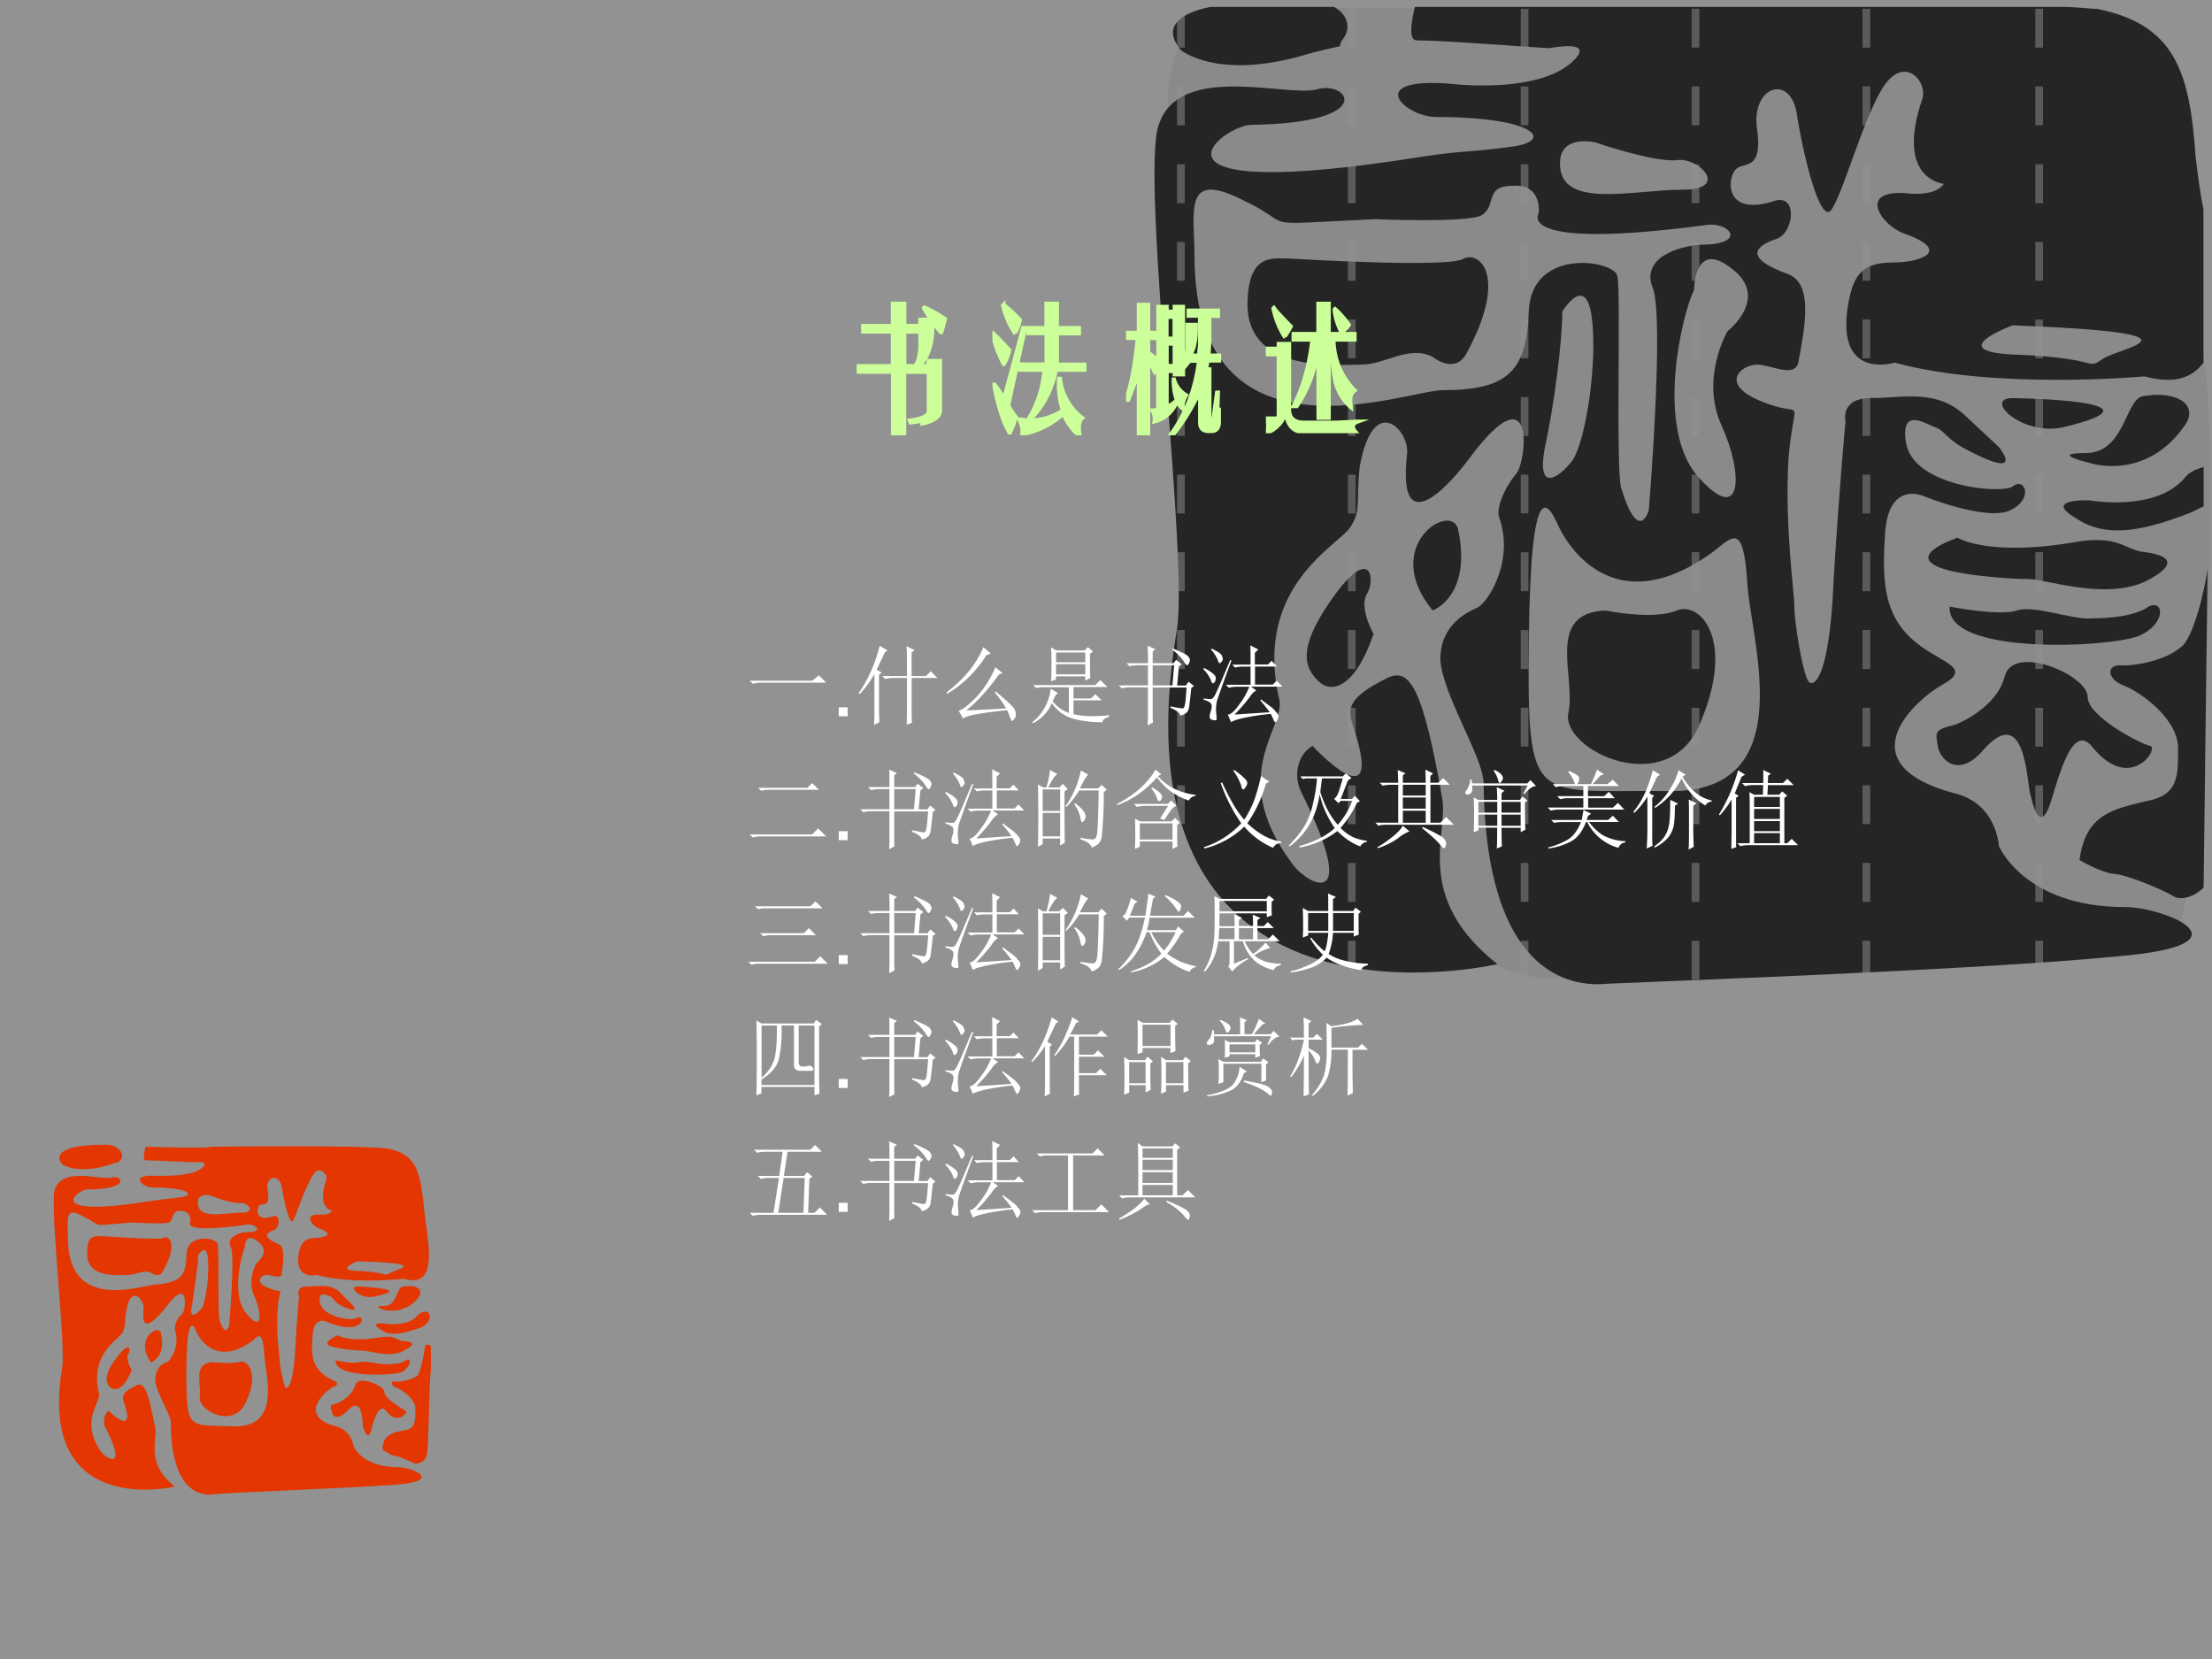 <svg xmlns="http://www.w3.org/2000/svg" xmlns:xlink="http://www.w3.org/1999/xlink" width="960" height="720" viewBox="0 0 720 540"><rect x="0" y="0" width="720" height="540" fill="#333333" stroke="none"/><g data-name="P"><clipPath id="a"><path fill-rule="evenodd" d="M0 540h720V0H0Z"/></clipPath><g clip-path="url(#a)"><path fill="#929292" fill-rule="evenodd" d="M0 540h720V0H0Z"/></g></g><g data-name="P"><clipPath id="b"><path fill-rule="evenodd" d="M0 540h720V0H0Z"/></clipPath><g clip-path="url(#b)"><path fill="#8a8a8a" fill-rule="evenodd" d="M389.6 4.18s-14.72 19.2-7.68 42.87c5.12 18.56 8.96 206.03 8.96 206.03s10.88 37.75 18.56 40.95c7.68 3.2 66.57 16 66.57 16s21.13 9.59 29.45 8.32c8.32-.64 193.31-5.12 202.27-12.8 8.32-7.68 16.65-164.44 8.32-197.07-8.32-31.99-82.57-97.9-104.97-96.62-21.77.64-76.82 8.32-76.82 8.32L501.62 8.66 471.53 2.9s-46.09-1.27-81.93 1.28Z"/></g></g><path fill="#252525" fill-rule="evenodd" d="M423.39 18.24c6.39-1.92 10.23-2.56 12.79-3.2 0-.64 0-.64.64-1.91 3.19-3.84 1.92-8.32-2.56-10.88h-40.29c-9.6 1.92-15.99 6.4-9.6 14.07 0 0 11.52 9.6 39.02 1.92Z" data-name="P"/><g data-name="P"><clipPath id="c"><path fill-rule="evenodd" d="M0 540h720V0H0Z"/></clipPath><g clip-path="url(#c)"><path fill="#252525" fill-rule="evenodd" d="M714.65 50.87c-1.92-28.15-7.04-42.86-32-47.98-2.56 0-6.41-.64-11.53-.64H460.51c-.64 3.2-2.56 10.88.64 10.88 8.32 0 41.61 2.55 42.89 2.55.64 0 16-3.19 7.68 4.48-8.96 8.32-28.81 8.32-40.33 7.04-27.53-1.92-14.08 10.88-3.84 10.88 32.01 0 38.41 7.67 24.97 9.59-13.45 1.92-16.01 1.28-28.81 3.2-99.23 15.99-65.94-10.24-56.34-10.24 41.61-.63 31.37-14.71 21.13-11.51-10.24 2.56-46.73-9.6-51.86 13.43-4.48 23.67 10.25 140.11 6.41 162.5C360 343.87 487.39 313.81 487.39 313.81c-27.52-21.75-16-42.23-17.92-53.74-6.4-37.11-10.88-42.23-17.29-39.67-14.72 7.04-13.44 10.88-11.52 16.64 10.24 31.34-13.44 5.75-13.44 5.75-4.48 2.56-6.4 8.96-3.84 14.72 20.48 40.94 1.28 30.07-3.2 23.03-21.13-28.79-1.28-44.14-3.84-53.1-8.33-36.46 19.2-49.9 23.04-55.66 3.84-5.75 1.92-7.67 3.2-19.83 4.48-24.95 16.65-11.51 15.37-3.84-3.2 29.43 14.72 8.96 21.12 0 20.49-26.87 17.93.64 14.73 5.76-3.85 4.48-7.05 11.52-5.77 14.71 5.13 14.72-4.48 28.79-7.68 29.43-2.56 1.28-11.52 5.12-11.52 16.64.64 11.51 14.08 31.98 14.08 40.3.64 62.06 28.17 66.53 40.33 65.25 12.81-.64 121.64-4.47 166.45-8.95 44.81-3.84 14.72-16 1.92-16-32.65 0-40.97-19.83-40.97-19.83s-.64-14.07-14.73-17.27c-35.21-9.6-12.8-30.07-3.84-35.19 8.32-4.48 3.2-6.39-3.2-10.23-14.08-8.32-16.64-18.56-15.36-37.75.64-19.19 12.8-13.43 12.8-13.43s20.49 8.31 28.17 4.48c7.68-3.84 4.48-10.88.64-7.68-3.84 2.56-31.37 0-34.57-13.44-2.56-13.43 7.04-6.39 9.6-5.75 3.2 1.28 3.2 3.83 10.88 7.67 18.57 9.6 9.61-1.28 9.61-1.28l-10.25-9.59c-9.6-9.6-20.48-6.4-31.36-6.4-10.25 0-8.33 7.68-8.33 7.68s-1.92 19.83-3.84 51.18c-1.28 31.98-6.4 35.82-8.32 33.26-1.92-3.2-4.48-19.19-4.48-24.31 0-4.48-3.2-26.23-1.92-47.98 1.92-22.39 5.76-12.79-8.32-18.55-14.73-5.76-7.04-12.16-1.92-12.16 4.48 0 12.16 4.48 13.44-.64 2.56-13.43 4.48-25.59-3.2-28.78-16-5.76-9.6-9.6-3.84-11.52s7.04-15.35-1.28-12.16c-16.65 5.12-14.73-8.95-11.53-10.87 2.57-1.92 8.33.64 6.41-12.8-1.92-13.43 10.24-17.91 12.8-5.75 1.92 12.79 7.68 37.74 11.52 31.98 3.84-5.75 10.25-29.42 16.65-39.66 7.04-10.88 14.72-1.92 12.8 3.84-8.96 26.23 7.04 27.51 7.04 27.51s-1.92 3.84-10.88 3.2c-17.28-1.92-10.24 9.59-2.56 12.79 16.64 5.76 5.76 9.6-2.56 9.6-8.96 0-12.8 2.56-14.73 11.51-5.76 27.51 14.73 21.11 14.73 21.11 32.65 8.96 81.3 4.48 81.3 4.48 9.6 2.56 15.36.64 19.21-4.48v-49.9c-1.29-6.39-1.93-12.15-2.57-17.27Zm-206.77.64c1.28-7.68 11.52-5.12 11.52-5.12s18.57 6.4 26.25 5.76c7.04-1.28 17.92 9.6 1.92 9.6-16.64 0-41.61 7.03-39.69-10.24ZM469.47 127c-11.52 0-80.02 26.87-80.66-42.86 0-15.36-3.84-28.79 15.36-19.19 19.21 8.95 1.92 8.31 43.53 6.39 0 0 30.09 1.28 34.57-1.28 5.12-3.2.64-9.59 10.25-9.59 9.6-.64 8.32 8.95 8.32 8.95s-8.32 12.16 54.41 3.84c7.68-1.28 14.09 6.4-1.92 6.4-7.68.64-19.2 4.48-15.36 14.07 3.84 9.6-1.28 72.3-1.28 72.3s-3.2 11.51-8.97-7.04c-1.92-6.4 0-64.62-1.28-69.09-.64-5.12-27.52-9.6-28.8 10.87C497 120.6 491.23 127 469.47 127Zm42.25 23.03c-4.48 5.76-11.52 10.24-8.96-3.84 3.2-14.71 5.76-35.18 5.76-44.78 0 0 7.68-12.79 9.6 1.92 1.92 14.71-1.92 40.3-6.4 46.7Zm56.98 39.03c.64 17.91 18.56 69.09-25.61 68.45-44.17-.64-46.09 6.4-45.45-49.9.64-54.38 6.4-43.5 9.6-36.47 0 0 14.72 34.55 50.57 8.32 6.4-5.12 9.61-8.96 10.89 9.6Zm-5.13-101.72c12.81 9.59-1.28 20.47-1.28 20.47s-8.96 15.35-1.92 30.71c7.05 15.35 7.05 33.26-7.68 16.63-14.08-15.99-5.12-53.1-1.28-60.78 0 0 0-16.63 12.16-7.03Zm121 29.42c-5.76 3.84 0 0-26.89-1.27-26.89-.64-2.56-9.6-2.56-9.6 66.58 2.56 35.21 7.04 29.45 10.87Z"/></g></g><path fill="#252525" fill-rule="evenodd" d="M474.65 172.47c-1.93-9.6-25.65 5.12-8.34 26.22 0 0 12.83-4.47 8.34-26.22ZM433.61 194.83c-12.21 17.27-8.35 23.02-4.5 26.86 3.86 3.84 11.56 3.2 17.99-15.35 0 0-5.14-8.96-1.93-13.43 2.57-5.12.64-15.35-11.56 1.92ZM476.45 84.17c-4.47 3.19-56.28 0-56.28 0-5.76 0-13.43-1.92-14.07 13.41-1.28 24.28 29.42 21.09 37.09 21.09 7.68 0 15.35-6.39 23.03-2.56 0 0 7.03 5.75 10.87-.64 14.07-25.55 4.48-33.86-.64-31.3ZM545.75 198.73c-7.69 3.2-23.07 0-23.07 0-19.87.64-9.61 21.77-12.18 33.3-2.56 12.16 32.69 28.81 42.94 3.2 11.53-26.89 0-39.7-7.69-36.5ZM655.11 129.58c-9.61 0 2.56 12.16 16.01 9.6 37.81-8.96-16.01-9.6-16.01-9.6Z" data-name="P"/><path fill="#252525" fill-rule="evenodd" d="M680.11 150.67s18.6 6.38 31.42-12.77c3.85-6.38-3.2-10.85-14.11-8.93-5.77 1.27-5.77 18.51-18.59 18.51-12.19 0 1.28 3.19 1.28 3.19ZM710.87 155.83c-9.61 10.87-30.75 7.03-30.75 7.03s-15.38-.64-4.49 5.76c10.25 7.04 23.07 3.84 37.81-1.92l3.84-1.92v-12.79c-1.92.64-4.48 1.28-6.41 3.84ZM637.17 175.03s-13.45 4.49-8.33 8.33c4.49 3.84 25.62 5.12 31.38 5.12 5.76 0 24.98 7.05 38.42.64 13.45-7.04 3.85-8.96-1.92-9.6-5.76-1.29-7.68-5.13-20.49-3.21-28.82 5.13-39.06-1.28-39.06-1.28ZM696.15 207c8.98-3.82 8.34-12.1 3.21-9.55-4.49 3.18-12.82 3.82-18.59 3.82-5.77.64-18.59-4.46-24.35-2.55-5.77 1.91-21.8-1.27-21.8-1.27-1.28 15.93 51.92 13.38 61.53 9.55ZM630.83 243.47c1.28 4.48 7.05 9.6 14.74.64 14.1-15.98 14.1 11.52 15.38 14.71.64 2.56 2.56 11.52 5.76 4.48 2.57-6.4 7.05-28.78 14.1-20.46 12.17 15.34 21.79 1.27 19.22 0-3.2-.64-20.5-9.6-20.5-15.99 0-7.04-23.71-17.27-26.91-7.04-2.56 10.87-16.02 15.99-16.02 15.99-7.69 1.92-6.41 2.56-5.77 7.67Z" data-name="P"/><path fill="#252525" fill-rule="evenodd" d="M709.58 210.86c-4.49 3.84-13.46 5.76-18.59 5.76-5.77-.64-5.12 4.48 0 6.39 5.13 1.92 17.3 10.24 17.95 19.83 0 8.96.64 15.99-10.26 17.91-10.25 2.56-19.86 3.84-21.79 19.19 0 0 6.41 3.84 10.9 4.48 3.84 0 16.02 5.11 19.22 7.03 2.57 1.92 7.05.64 10.26-2.56l1.28-103.61c-.64 5.11-4.49 23.02-8.97 25.58Z" data-name="P"/><path fill="#929292" fill-opacity=".502" fill-rule="evenodd" d="M48 15.5h2.625V2.875H48ZM48 28.13v12.66h2.625V28.13H48Zm0 25.33v12.67h2.625V53.46H48ZM48 78.75v12.62h2.625V78.75H48ZM48 104v12.62h2.625V104H48ZM48 129.25v12.62h2.625v-12.62H48Zm0 25.25v12.62h2.625V154.5H48ZM48 179.75v12.67h2.625v-12.67H48Zm0 25.33v12.67h2.625v-12.67H48ZM48 230.38V243h2.625v-12.62H48Zm0 25.24v12.63h2.625v-12.63H48ZM48 280.87v12.67h2.625v-12.67H48Zm0 25.34v12.66h2.625v-12.66H48ZM48 331.5v12.62h2.625V331.5H48Zm0 25.25v12.62h2.625v-12.62H48ZM48 382v12.62h2.625V382H48Zm0 25.25v12.62h2.625v-12.62H48ZM48 432.63v12.62h2.625v-12.62H48Zm0 25.245V470.5h2.625v-12.625H48ZM48 483.125v12.625h2.625v-12.625H48Zm0 25.25V521h2.625v-12.625H48Z" data-name="P"/><g data-name="P"><clipPath id="d"><path fill-rule="evenodd" d="M0 540h720V0H0Z"/></clipPath><g clip-path="url(#d)"><path fill="#929292" fill-opacity=".502" fill-rule="evenodd" d="M48 540h2.625v-6.375H48Z"/></g></g><path fill="#929292" fill-opacity=".502" fill-rule="evenodd" d="M103.63 15.5h2.625V2.875h-2.625ZM103.63 28.13v12.66h2.62V28.13h-2.62Zm0 25.33v12.67h2.62V53.46h-2.62ZM103.63 78.75v12.62h2.62V78.75h-2.62Zm0 25.25v12.62h2.62V104h-2.62ZM103.63 129.25v12.62h2.62v-12.62h-2.62Zm0 25.25v12.62h2.62V154.5h-2.62ZM103.63 179.75v12.67h2.62v-12.67h-2.62Zm0 25.33v12.67h2.62v-12.67h-2.62ZM103.63 230.38V243h2.62v-12.62h-2.62Zm0 25.24v12.63h2.62v-12.63h-2.62ZM103.63 280.87v12.67h2.62v-12.67h-2.62Zm0 25.34v12.66h2.62v-12.66h-2.62ZM103.63 331.5v12.62h2.62V331.5h-2.62Zm0 25.25v12.62h2.62v-12.62h-2.62ZM103.63 382v12.62h2.62V382h-2.62Zm0 25.25v12.62h2.62v-12.62h-2.62ZM103.63 432.63v12.62h2.62v-12.62h-2.62Zm0 25.245V470.5h2.62v-12.625h-2.62ZM103.63 483.125v12.625h2.62v-12.625h-2.62Zm0 25.25V521h2.62v-12.625h-2.62Z" data-name="P"/><g data-name="P"><clipPath id="e"><path fill-rule="evenodd" d="M0 540h720V0H0Z"/></clipPath><g clip-path="url(#e)"><path fill="#929292" fill-opacity=".502" fill-rule="evenodd" d="M103.63 540h2.625v-6.375h-2.625Z"/></g></g><path fill="#929292" fill-opacity=".502" fill-rule="evenodd" d="M159.88 15.5h2.625V2.875h-2.625ZM159.88 28.13v12.66h2.62V28.13h-2.62Zm0 25.33v12.67h2.62V53.46h-2.62ZM159.88 78.75v12.62h2.62V78.75h-2.62Zm0 25.25v12.62h2.62V104h-2.62ZM159.88 129.25v12.62h2.62v-12.62h-2.62Zm0 25.25v12.62h2.62V154.5h-2.62ZM159.88 179.75v12.67h2.62v-12.67h-2.62Zm0 25.33v12.67h2.62v-12.67h-2.62ZM159.88 230.38V243h2.62v-12.62h-2.62Zm0 25.24v12.63h2.62v-12.63h-2.62ZM159.88 280.87v12.67h2.62v-12.67h-2.62Zm0 25.34v12.66h2.62v-12.66h-2.62ZM159.88 331.5v12.62h2.62V331.5h-2.62Zm0 25.25v12.62h2.62v-12.62h-2.62ZM159.88 382v12.62h2.62V382h-2.62Zm0 25.25v12.62h2.62v-12.62h-2.62ZM159.88 432.63v12.62h2.62v-12.62h-2.62Zm0 25.245V470.5h2.62v-12.625h-2.62ZM159.88 483.125v12.625h2.62v-12.625h-2.62Zm0 25.25V521h2.62v-12.625h-2.62Z" data-name="P"/><g data-name="P"><clipPath id="f"><path fill-rule="evenodd" d="M0 540h720V0H0Z"/></clipPath><g clip-path="url(#f)"><path fill="#929292" fill-opacity=".502" fill-rule="evenodd" d="M159.88 540h2.625v-6.375h-2.625Z"/></g></g><path fill="#929292" fill-opacity=".502" fill-rule="evenodd" d="M215.5 15.5h2.625V2.875H215.5ZM215.5 28.13v12.66h2.62V28.13h-2.62Zm0 25.33v12.67h2.62V53.46h-2.62ZM215.5 78.75v12.62h2.62V78.75h-2.62Zm0 25.25v12.62h2.62V104h-2.62ZM215.5 129.25v12.62h2.62v-12.62h-2.62Zm0 25.25v12.62h2.62V154.5h-2.62ZM215.5 179.75v12.67h2.62v-12.67h-2.62Zm0 25.33v12.67h2.62v-12.67h-2.62ZM215.5 230.38V243h2.62v-12.62h-2.62Zm0 25.24v12.63h2.62v-12.63h-2.62ZM215.5 280.87v12.67h2.62v-12.67h-2.62Zm0 25.34v12.66h2.62v-12.66h-2.62ZM215.5 331.5v12.62h2.62V331.5h-2.62Zm0 25.25v12.62h2.62v-12.62h-2.62ZM215.5 382v12.62h2.62V382h-2.62Zm0 25.25v12.62h2.62v-12.62h-2.62ZM215.5 432.63v12.62h2.62v-12.62h-2.62Zm0 25.245V470.5h2.62v-12.625h-2.62ZM215.5 483.125v12.625h2.62v-12.625h-2.62Zm0 25.25V521h2.62v-12.625h-2.62Z" data-name="P"/><g data-name="P"><clipPath id="g"><path fill-rule="evenodd" d="M0 540h720V0H0Z"/></clipPath><g clip-path="url(#g)"><path fill="#929292" fill-opacity=".502" fill-rule="evenodd" d="M215.5 540h2.625v-6.375H215.5Z"/></g></g><path fill="#929292" fill-opacity=".502" fill-rule="evenodd" d="M271.13 15.5h2.625V2.875h-2.625ZM271.13 28.13v12.66h2.62V28.13h-2.62Zm0 25.33v12.67h2.62V53.46h-2.62ZM271.13 78.75v12.62h2.62V78.75h-2.62Zm0 25.25v12.62h2.62V104h-2.62ZM271.13 129.25v12.62h2.62v-12.62h-2.62Zm0 25.25v12.62h2.62V154.5h-2.62ZM271.13 179.75v12.67h2.62v-12.67h-2.62Zm0 25.33v12.67h2.62v-12.67h-2.62ZM271.13 230.38V243h2.62v-12.62h-2.62Zm0 25.24v12.63h2.62v-12.63h-2.62ZM271.13 280.87v12.67h2.62v-12.67h-2.62Zm0 25.34v12.66h2.62v-12.66h-2.62ZM271.13 331.5v12.62h2.62V331.5h-2.62Zm0 25.25v12.62h2.62v-12.62h-2.62ZM271.13 382v12.62h2.62V382h-2.62Zm0 25.25v12.62h2.62v-12.62h-2.62ZM271.13 432.63v12.62h2.62v-12.62h-2.62Zm0 25.245V470.5h2.62v-12.625h-2.62ZM271.13 483.125v12.625h2.62v-12.625h-2.62Zm0 25.25V521h2.62v-12.625h-2.62Z" data-name="P"/><g data-name="P"><clipPath id="h"><path fill-rule="evenodd" d="M0 540h720V0H0Z"/></clipPath><g clip-path="url(#h)"><path fill="#929292" fill-opacity=".502" fill-rule="evenodd" d="M271.13 540h2.625v-6.375h-2.625Z"/></g></g><path fill="#929292" fill-opacity=".502" fill-rule="evenodd" d="M327.5 15.5h2.5V2.875h-2.5ZM327.5 28.13v12.66h2.5V28.13h-2.5Zm0 25.33v12.67h2.5V53.46h-2.5ZM327.5 78.75v12.62h2.5V78.75h-2.5Zm0 25.25v12.62h2.5V104h-2.5ZM327.5 129.25v12.62h2.5v-12.62h-2.5Zm0 25.25v12.62h2.5V154.5h-2.5ZM327.5 179.75v12.67h2.5v-12.67h-2.5Zm0 25.33v12.67h2.5v-12.67h-2.5ZM327.5 230.38V243h2.5v-12.62h-2.5Zm0 25.24v12.63h2.5v-12.63h-2.5ZM327.5 280.87v12.67h2.5v-12.67h-2.5Zm0 25.34v12.66h2.5v-12.66h-2.5ZM327.5 331.5v12.62h2.5V331.5h-2.5Zm0 25.25v12.62h2.5v-12.62h-2.5ZM327.5 382v12.62h2.5V382h-2.5Zm0 25.25v12.62h2.5v-12.62h-2.5ZM327.5 432.63v12.62h2.5v-12.62h-2.5Zm0 25.245V470.5h2.5v-12.625h-2.5ZM327.5 483.125v12.625h2.5v-12.625h-2.5Zm0 25.25V521h2.5v-12.625h-2.5Z" data-name="P"/><g data-name="P"><clipPath id="i"><path fill-rule="evenodd" d="M0 540h720V0H0Z"/></clipPath><g clip-path="url(#i)"><path fill="#929292" fill-opacity=".502" fill-rule="evenodd" d="M327.5 540h2.5v-6.375h-2.5Z"/></g></g><path fill="#929292" fill-opacity=".502" fill-rule="evenodd" d="M383.13 15.5h2.5V2.875h-2.5ZM383.13 28.13v12.66h2.5V28.13h-2.5Zm0 25.33v12.67h2.5V53.46h-2.5ZM383.13 78.75v12.62h2.5V78.75h-2.5Zm0 25.25v12.62h2.5V104h-2.5ZM383.13 129.25v12.62h2.5v-12.62h-2.5Zm0 25.25v12.62h2.5V154.5h-2.5ZM383.13 179.75v12.67h2.5v-12.67h-2.5Zm0 25.33v12.67h2.5v-12.67h-2.5ZM383.13 230.38V243h2.5v-12.62h-2.5Zm0 25.24v12.63h2.5v-12.63h-2.5ZM383.13 280.87v12.67h2.5v-12.67h-2.5Zm0 25.34v12.66h2.5v-12.66h-2.5ZM383.13 331.5v12.62h2.5V331.5h-2.5Zm0 25.25v12.62h2.5v-12.62h-2.5ZM383.13 382v12.62h2.5V382h-2.5Zm0 25.25v12.62h2.5v-12.62h-2.5ZM383.13 432.63v12.62h2.5v-12.62h-2.5Zm0 25.245V470.5h2.5v-12.625h-2.5ZM383.13 483.125v12.625h2.5v-12.625h-2.5Zm0 25.25V521h2.5v-12.625h-2.5Z" data-name="P"/><g data-name="P"><clipPath id="j"><path fill-rule="evenodd" d="M0 540h720V0H0Z"/></clipPath><g clip-path="url(#j)"><path fill="#929292" fill-opacity=".502" fill-rule="evenodd" d="M383.13 540h2.5v-6.375h-2.5Z"/></g></g><path fill="#929292" fill-opacity=".502" fill-rule="evenodd" d="M438.75 15.5h2.5V2.875h-2.5ZM438.75 28.13v12.66h2.5V28.13h-2.5Zm0 25.33v12.67h2.5V53.46h-2.5ZM438.75 78.75v12.62h2.5V78.75h-2.5Zm0 25.25v12.62h2.5V104h-2.5ZM438.75 129.25v12.62h2.5v-12.62h-2.5Zm0 25.25v12.62h2.5V154.5h-2.5ZM438.75 179.75v12.67h2.5v-12.67h-2.5Zm0 25.33v12.67h2.5v-12.67h-2.5ZM438.75 230.38V243h2.5v-12.62h-2.5Zm0 25.24v12.63h2.5v-12.63h-2.5ZM438.75 280.87v12.67h2.5v-12.67h-2.5Zm0 25.34v12.66h2.5v-12.66h-2.5ZM438.75 331.5v12.62h2.5V331.5h-2.5Zm0 25.25v12.62h2.5v-12.62h-2.5ZM438.75 382v12.62h2.5V382h-2.5Zm0 25.25v12.62h2.5v-12.62h-2.5ZM438.75 432.63v12.62h2.5v-12.62h-2.5Zm0 25.245V470.5h2.5v-12.625h-2.5ZM438.75 483.125v12.625h2.5v-12.625h-2.5Zm0 25.25V521h2.5v-12.625h-2.5Z" data-name="P"/><g data-name="P"><clipPath id="k"><path fill-rule="evenodd" d="M0 540h720V0H0Z"/></clipPath><g clip-path="url(#k)"><path fill="#929292" fill-opacity=".502" fill-rule="evenodd" d="M438.75 540h2.5v-6.375h-2.5Z"/></g></g><path fill="#929292" fill-opacity=".502" fill-rule="evenodd" d="M495 15.5h2.5V2.875H495ZM495 28.13v12.66h2.5V28.13H495Zm0 25.33v12.67h2.5V53.46H495ZM495 78.75v12.62h2.5V78.75H495Zm0 25.25v12.62h2.5V104H495ZM495 129.25v12.62h2.5v-12.62H495Zm0 25.25v12.62h2.5V154.5H495ZM495 179.75v12.67h2.5v-12.67H495Zm0 25.33v12.67h2.5v-12.67H495ZM495 230.38V243h2.5v-12.62H495Zm0 25.24v12.63h2.5v-12.63H495ZM495 280.87v12.67h2.5v-12.67H495Zm0 25.34v12.66h2.5v-12.66H495ZM495 331.5v12.62h2.5V331.5H495Zm0 25.25v12.62h2.5v-12.62H495ZM495 382v12.62h2.5V382H495Zm0 25.25v12.62h2.5v-12.62H495ZM495 432.63v12.62h2.5v-12.62H495Zm0 25.245V470.5h2.5v-12.625H495ZM495 483.125v12.625h2.5v-12.625H495Zm0 25.25V521h2.5v-12.625H495Z" data-name="P"/><g data-name="P"><clipPath id="l"><path fill-rule="evenodd" d="M0 540h720V0H0Z"/></clipPath><g clip-path="url(#l)"><path fill="#929292" fill-opacity=".502" fill-rule="evenodd" d="M495 540h2.5v-6.375H495Z"/></g></g><path fill="#929292" fill-opacity=".502" fill-rule="evenodd" d="M550.63 15.5h2.5V2.875h-2.5ZM550.63 28.13v12.66h2.5V28.13h-2.5Zm0 25.33v12.67h2.5V53.46h-2.5ZM550.63 78.75v12.62h2.5V78.75h-2.5Zm0 25.25v12.62h2.5V104h-2.5ZM550.63 129.25v12.62h2.5v-12.62h-2.5Zm0 25.25v12.62h2.5V154.5h-2.5ZM550.63 179.75v12.67h2.5v-12.67h-2.5Zm0 25.33v12.67h2.5v-12.67h-2.5ZM550.63 230.38V243h2.5v-12.62h-2.5Zm0 25.24v12.63h2.5v-12.63h-2.5ZM550.63 280.87v12.67h2.5v-12.67h-2.5Zm0 25.34v12.66h2.5v-12.66h-2.5ZM550.63 331.5v12.62h2.5V331.5h-2.5Zm0 25.25v12.62h2.5v-12.62h-2.5ZM550.63 382v12.62h2.5V382h-2.5Zm0 25.25v12.62h2.5v-12.62h-2.5ZM550.63 432.63v12.62h2.5v-12.62h-2.5Zm0 25.245V470.5h2.5v-12.625h-2.5ZM550.63 483.125v12.625h2.5v-12.625h-2.5Zm0 25.25V521h2.5v-12.625h-2.5Z" data-name="P"/><g data-name="P"><clipPath id="m"><path fill-rule="evenodd" d="M0 540h720V0H0Z"/></clipPath><g clip-path="url(#m)"><path fill="#929292" fill-opacity=".502" fill-rule="evenodd" d="M550.63 540h2.5v-6.375h-2.5Z"/></g></g><path fill="#929292" fill-opacity=".502" fill-rule="evenodd" d="M606.25 15.5h2.5V2.875h-2.5ZM606.25 28.13v12.66h2.5V28.13h-2.5Zm0 25.33v12.67h2.5V53.46h-2.5ZM606.25 78.75v12.62h2.5V78.75h-2.5Zm0 25.25v12.62h2.5V104h-2.5ZM606.25 129.25v12.62h2.5v-12.62h-2.5Zm0 25.25v12.62h2.5V154.5h-2.5ZM606.25 179.75v12.67h2.5v-12.67h-2.5Zm0 25.33v12.67h2.5v-12.67h-2.5ZM606.25 230.38V243h2.5v-12.62h-2.5Zm0 25.24v12.63h2.5v-12.63h-2.5ZM606.25 280.87v12.67h2.5v-12.67h-2.5Zm0 25.34v12.66h2.5v-12.66h-2.5ZM606.25 331.5v12.62h2.5V331.5h-2.5Zm0 25.25v12.62h2.5v-12.62h-2.5ZM606.25 382v12.62h2.5V382h-2.5Zm0 25.25v12.62h2.5v-12.62h-2.5ZM606.25 432.63v12.62h2.5v-12.62h-2.5Zm0 25.245V470.5h2.5v-12.625h-2.5ZM606.25 483.125v12.625h2.5v-12.625h-2.5Zm0 25.25V521h2.5v-12.625h-2.5Z" data-name="P"/><g data-name="P"><clipPath id="n"><path fill-rule="evenodd" d="M0 540h720V0H0Z"/></clipPath><g clip-path="url(#n)"><path fill="#929292" fill-opacity=".502" fill-rule="evenodd" d="M606.25 540h2.5v-6.375h-2.5Z"/></g></g><path fill="#929292" fill-opacity=".502" fill-rule="evenodd" d="M662.5 15.5h2.5V2.875h-2.5ZM662.5 28.13v12.66h2.5V28.13h-2.5Zm0 25.33v12.67h2.5V53.46h-2.5ZM662.5 78.75v12.62h2.5V78.75h-2.5Zm0 25.25v12.62h2.5V104h-2.5ZM662.5 129.25v12.62h2.5v-12.62h-2.5Zm0 25.25v12.62h2.5V154.5h-2.5ZM662.5 179.75v12.67h2.5v-12.67h-2.5Zm0 25.33v12.67h2.5v-12.67h-2.5ZM662.5 230.38V243h2.5v-12.62h-2.5Zm0 25.24v12.63h2.5v-12.63h-2.5ZM662.5 280.87v12.67h2.5v-12.67h-2.5Zm0 25.34v12.66h2.5v-12.66h-2.5ZM662.5 331.5v12.62h2.5V331.5h-2.5Zm0 25.25v12.62h2.5v-12.62h-2.5ZM662.5 382v12.62h2.5V382h-2.5Zm0 25.25v12.62h2.5v-12.62h-2.5ZM662.5 432.63v12.62h2.5v-12.62h-2.5Zm0 25.245V470.5h2.5v-12.625h-2.5ZM662.5 483.125v12.625h2.5v-12.625h-2.5Zm0 25.25V521h2.5v-12.625h-2.5Z" data-name="P"/><g data-name="P"><clipPath id="o"><path fill-rule="evenodd" d="M0 540h720V0H0Z"/></clipPath><g clip-path="url(#o)"><path fill="#929292" fill-opacity=".502" fill-rule="evenodd" d="M662.5 540h2.5v-6.375h-2.5Z"/></g></g><path fill="#929292" fill-opacity=".502" fill-rule="evenodd" d="M43.625 413.63c.625.62 2.5-.63 0 0Z" data-name="P"/><path fill="#e43600" fill-rule="evenodd" d="M34.058 379.59c2.524-.63 3.787-1.26 4.418-1.26l.631-.63c1.893-1.9-.631-5.07-4.418-5.07 0 0-19.564-.63-14.515 6.33 0 0 4.418 3.16 13.884.63Z" data-name="P"/><path fill="#e43600" fill-rule="evenodd" d="M129.58 477.558c-12.01 0-14.54-6.954-14.54-6.954s-.63-5.057-5.69-6.321c-12.011-3.161-4.43-10.746-1.26-12.642 3.16-1.265 1.26-1.897-1.27-3.161-5.06-3.161-5.69-6.953-5.06-13.27 0-6.96 4.43-5.06 4.43-5.06s6.95 3.16 10.11 1.26c2.53-1.26 1.27-3.16 0-2.53-1.26 1.27-10.74 0-12.01-4.42-1.26-5.06 2.53-2.53 3.16-2.53 1.27.63 1.27 1.9 3.8 3.16 6.95 3.16 3.16-.63 3.16-.63l-3.16-3.16c-3.16-3.79-7.59-2.53-11.382-2.53-3.793 0-2.529 3.16-2.529 3.16s-.632 6.32-1.264 17.7c-.632 11.378-2.529 12.643-3.161 12.011-.632-1.265-1.896-6.954-1.896-8.85 0-1.897-1.264-8.851-.632-17.071.632-7.58 2.528-4.42-2.529-6.32-5.689-1.89-2.528-4.42-1.264-4.42 1.896 0 4.425 1.26 5.057 0 .632-5.06 1.264-9.48-1.264-10.12-5.69-2.53-3.161-3.79-1.265-4.42 1.897-.63 2.529-5.69-.632-4.43-5.689 1.9-5.057-3.16-3.793-3.79 1.265-.63 3.161.63 2.529-4.42-1.264-4.43 3.161-6.33 4.425-1.9.632 4.42 2.529 13.27 3.793 11.38 1.264-2.53 3.793-10.75 6.317-14.54 1.9-3.79 5.06-.63 4.43 1.26-3.16 9.49 1.9 10.12 1.9 10.12s-.64 1.26-3.17 1.26c-6.316-.63-3.79 3.16-1.26 4.43 5.69 1.89 1.9 3.16-1.26 3.16-2.532 0-4.429 1.26-5.061 4.42-1.896 9.48 5.691 7.59 5.691 7.59 11.38 3.16 28.44 1.26 28.44 1.26 12.65 3.79 6.96-15.17 6.33-25.28-1.27-10.12-2.53-15.17-11.38-17.07-8.22-1.26-57.527-.63-57.527-.63-1.897.63-21.493 0-21.493 0s-1.264 4.42 0 4.42c3.161 0 15.171.63 15.171.63.633 0 6.322-.63 3.161 1.9s-10.114 2.53-14.539 2.53c-9.482-.63-5.057 3.79-1.264 3.79 11.378 0 13.907 2.53 8.85 3.16-4.425.63-5.69.63-10.115 1.27-35.4 5.69-23.389-3.8-20.228-3.8 14.539 0 11.378-5.05 7.585-3.79-3.792.63-16.435-3.79-18.332 4.43-1.264 8.21 3.793 49.93 2.529 57.519-8.218 49.306 36.664 38.56 36.664 38.56-9.482-7.586-5.689-14.539-6.321-18.964-2.529-13.274-3.793-15.171-6.322-13.907-5.057 2.529-4.425 3.793-3.793 5.69 3.793 11.378-5.057 2.528-5.057 2.528-1.264.632-1.896 3.161-1.264 5.057 7.586 14.539.632 10.746-1.264 8.218-6.954-10.114 0-15.803-.632-18.964-3.161-12.643 6.321-17.697 7.585-19.597 1.265-2.53.632-3.16 1.265-6.95 1.264-8.85 5.689-4.43 5.689-1.27-1.264 10.12 5.057 2.53 7.586-.63 6.953-9.48 6.321.63 5.057 2.53-1.897 1.26-2.529 3.79-2.529 5.06 1.897 5.05-1.264 10.111-2.528 10.743-.633 0-3.793 1.264-3.793 5.689 0 3.793 5.057 11.378 5.057 13.907 0 22.124 9.482 24.021 13.907 23.388 4.425-.632 42.985-1.896 59.425-3.16 15.8-1.264 5.05-5.689.63-5.689ZM116.3 410.55c24.03.63 12.65 2.53 10.75 3.8-2.53 1.26 0 0-9.48-.64-9.48 0-1.27-3.16-1.27-3.16Zm-32.236-6.32c4.425 3.16-.632 6.95-.632 6.95s-3.161 5.69-.632 10.75c2.529 5.69 2.529 12.01-2.529 5.69-5.057-5.69-1.896-18.33-.632-21.49 0 0 0-5.69 4.425-1.9Zm-19.596-13.27c0-2.53 3.793-1.9 3.793-1.9s6.321 2.53 9.482 2.53c2.528-.63 6.321 3.16.632 3.16s-14.539 2.53-13.907-3.79Zm-13.907 27.18c-3.793 0-28.447 9.48-28.447-15.17 0-5.69-1.264-10.75 5.057-6.96 6.954 3.16.633 3.16 15.804 1.9 0 0 10.746.63 12.011 0 1.896-1.26.632-3.79 3.793-3.79 3.792 0 3.16 3.79 3.16 3.79s-3.16 3.79 18.965.63c2.528 0 5.057 2.53-.633 2.53-2.528 0-6.953 1.9-5.057 5.06 1.265 3.16-.632 25.28-.632 25.28s-1.264 4.43-3.161-1.89c-.632-2.53 0-23.39-.632-24.66 0-1.89-10.114-3.79-10.114 3.8 0 6.95-2.529 8.85-10.114 9.48Zm15.171 7.58c-1.896 2.53-4.425 3.8-3.161-1.26.633-5.06 1.897-12.01 1.897-15.8 0 0 2.528-4.43 3.161.63.632 5.06-.633 14.54-1.897 16.43Zm10.747 38.563c-15.172-.632-15.804 1.896-15.804-17.699 0-19.594 2.529-15.174 3.161-13.274 0 0 5.057 12.641 18.332 3.16 1.896-1.9 3.161-3.16 3.793 3.16 0 6.954 6.321 24.653-9.482 24.653Z" data-name="P"/><path fill="#e43600" fill-rule="evenodd" d="M52.353 433.94c-.632-3.19-8.853 1.91-3.162 9.56 0 0 5.059-1.913 3.162-9.56ZM37.808 442.171c-4.433 5.667-3.166 8.185-1.9 9.445 1.9 1.259 4.434.629 6.967-5.667 0 0-1.9-3.148-1.267-5.037 1.267-1.262.634-5.032-3.8 1.259ZM53.063 403.01c-1.266.63-19.618-.63-19.618-.63-2.531 0-5.062-.63-5.062 5.04-.633 8.83 10.125 7.57 13.289 7.57 2.531 0 5.062-1.89 7.594-.63 0 0 2.531 1.89 3.797-.63 5.062-8.83 1.898-11.98 0-10.72ZM77.671 443.389c-3.16.631-8.217 0-8.217 0-6.954 0-3.793 7.581-4.425 11.371-.633 4.422 11.378 10.74 15.171 1.264 4.425-9.477 0-13.899-2.529-12.635ZM116.29 418.75c-3.16 0 1.26 4.5 5.69 3.21 13.27-2.57-5.69-3.21-5.69-3.21Z" data-name="P"/><path fill="#e43600" fill-rule="evenodd" d="M125.06 426.35s6.98 1.9 11.42-4.43c1.27-2.53-1.27-3.79-5.07-3.16-2.54 0-1.91 6.33-6.35 6.33-4.43 0 0 1.26 0 1.26ZM135.8 428.29c-3.16 3.8-10.74 2.53-10.74 2.53s-5.06-.63-1.27 1.9c3.16 2.53 7.59 1.27 13.28-.63 5.06-2.53 2.53-7.59-1.27-3.8ZM130.81 436.5c-1.9-.62-2.53-1.87-6.96-1.25-10.13 1.88-13.92-.62-13.92-.62s-4.43 1.87-3.16 3.12c1.89 1.25 9.49 1.88 11.38 1.88 1.9 0 8.86 2.495 13.29 0 5.06-2.5 1.9-3.13-.63-3.13ZM132.1 442.773c-1.91 1.272-4.44 1.272-6.98 1.272-1.9 0-6.34-1.272-8.25-.636-1.9.636-7.61-.636-7.61-.636-.63 5.727 18.4 5.091 21.57 3.818 3.17-1.909 3.17-5.091 1.27-3.818ZM125.05 452.941c0-1.897-8.84-5.691-9.47-1.897-1.26 3.794-5.68 5.691-5.68 5.691-2.52.633-2.52.633-1.89 2.53 0 1.897 1.89 3.161 5.04 0 5.05-5.692 5.05 4.426 5.05 5.058.63 1.265 1.27 4.427 2.53 1.898.63-2.53 2.52-10.118 5.05-6.956 3.78 5.058 7.57 0 6.31 0-.63-.633-6.94-3.794-6.94-6.324Z" data-name="P"/><path fill="#e43600" fill-rule="evenodd" d="M138.36 438.39s-1.26 8.199-2.52 9.461c-1.89 1.262-5.04 1.893-6.93 1.893-1.89-.631-1.89 1.262 0 1.893s6.3 3.786 6.3 6.94c0 3.786 0 6.31-3.15 6.941-3.78.631-7.56 1.262-7.56 6.309 0 0 1.89 1.262 3.15 1.893 1.89 0 5.67 1.893 6.93 2.524 1.26.631 4.41-.631 4.41-3.155.63-3.154.63-23.345 1.26-27.131v-7.568c0-.63-1.89-1.26-1.89 0Z" data-name="P"/><g data-name="P"><symbol id="p"><path d="M0 .512h.266v.254h-.22v.043h.22v.164h.086V.809h.117v.046h.086a.368.368 0 0 0-.059.086L.5.945A.93.93 0 0 0 .652.86 1.399 1.399 0 0 0 .625.762H.621a.353.353 0 0 0-.062.09V.785C.556.663.523.572.46.512h.07V.55h.086V.19C.62.141.576.107.484.086.482.102.471.106.454.102L.397.094.391.109c.101.013.148.04.14.079v.28h-.18V0H.267v.469H0v.043m.469.254H.352V.512H.43c.023.026.036.073.039.14v.114Z"/></symbol><symbol id="q"><path d="M.398.754H.266v.039h.132v.18h.079v-.18H.64v-.04H.477v-.23H.68V.484H.469A.71.71 0 0 0 .273.11.44.44 0 0 1 .52.184a.605.605 0 0 0-.028.234H.5a.423.423 0 0 1 .164-.29C.641.109.634.067.644.005L.638 0a.42.42 0 0 0-.114.16A.6.6 0 0 0 .22.008a.171.171 0 0 1-.024.11.66.66 0 0 0 .063-.009c.07.107.112.232.125.375h-.18v.04h.195v.23m-.23.004H.164A.612.612 0 0 0 .078.96l.004.004A.813.813 0 0 0 .203.852.282.282 0 0 0 .168.758M.086.273l.14.52h.016L.117.223A.366.366 0 0 1 .172.137.498.498 0 0 0 .129.02H.125C.075.108.038.227.012.375h.004c.026-.036.05-.07.07-.102M0 .75l.004.004A1.91 1.91 0 0 0 .125.629a.343.343 0 0 0-.04-.102H.083A.894.894 0 0 0 0 .75Z"/></symbol><symbol id="r"><path d="M.086.719H.008v.039h.086v.207h.07V.758h.047v-.04H.164V.614A.387.387 0 0 1 .238.56v.39h.063V.914h.058V.95h.063v-.5H.359v.024H.301V.21c.031.013.056.03.074.05a.436.436 0 0 0-.023.153h.003a.196.196 0 0 1 .09-.117.166.166 0 0 1-.027-.098C.408.204.396.22.383.242a.03.03 0 0 0-.004.012C.342.17.286.12.21.102a.115.115 0 0 1-.016.082c.01 0 .025.002.043.007v.313L.211.469a1.674 1.674 0 0 0-.047.113V0h-.07v.457a1.872 1.872 0 0 1-.04-.098A3.686 3.686 0 0 1 .017.262H0c.04.114.068.267.086.457m.46-.035v.199H.462v.039H.68v-.04H.617V.7L.61.59h.079V.552H.605A.27.27 0 0 1 .594.488h.023v-.37C.615.106.62.101.633.101c.008 0 .012.005.012.015l.027.2H.68L.676.19h.011V.113C.69.061.673.033.637.031H.602C.565.034.547.055.547.094v.238A1.532 1.532 0 0 0 .352.008h-.02C.444.16.513.342.539.55H.47L.445.52v.054a.371.371 0 0 1 .008.063v.18h.063C.518.703.503.628.469.59h.074a.138.138 0 0 0 0 .047.339.339 0 0 1 .004.047M.3.875v-.16h.058v.16H.301m0-.2V.513h.058v.164H.301Z"/></symbol><symbol id="s"><path d="M.344.691h-.14v.043h.183v.223h.078V.734h.191V.691H.5A.539.539 0 0 1 .656.316C.625.293.616.253.63.196V.19a.362.362 0 0 0-.11.168C.502.417.49.527.485.691h-.02V.113H.388v.532a.977.977 0 0 0-.16-.446H.203c.07.133.117.297.14.492M.142.715H.137a.62.62 0 0 0-.082.207l.004.004A.372.372 0 0 1 .098.879a5.81 5.81 0 0 1 .086-.09A.69.69 0 0 0 .14.715M0 .109h.074c.01 0 .017.007.02.02v.453H0v.043h.094V.66h.078V.184C.169.114.206.078.282.078h.202c.042 0 .103.003.184.008H.68C.635.07.63.044.664.008H.29C.201.005.152.06.145.176A.179.179 0 0 0 .109.078.25.25 0 0 0 .004 0C.022.044.02.08 0 .11m.563.636H.558a.455.455 0 0 0-.051.168l.004.004A.68.68 0 0 0 .613.801a.202.202 0 0 0-.05-.055Z"/></symbol><use xlink:href="#p" fill="#cf9" transform="matrix(44.04 0 0 -44.04 278.885 141.685)"/><use xlink:href="#q" fill="#cf9" transform="matrix(44.04 0 0 -44.04 323.045 141.685)"/><use xlink:href="#r" fill="#cf9" transform="matrix(44.04 0 0 -44.04 366.517 141.685)"/><use xlink:href="#s" fill="#cf9" transform="matrix(44.04 0 0 -44.04 412.053 140.997)"/><use xlink:href="#p" fill="none" stroke="#cf9" stroke-miterlimit="10" stroke-width=".029" transform="matrix(44.04 0 0 -44.04 278.885 141.685)"/><use xlink:href="#q" fill="none" stroke="#cf9" stroke-miterlimit="10" stroke-width=".029" transform="matrix(44.04 0 0 -44.04 323.045 141.685)"/><use xlink:href="#r" fill="none" stroke="#cf9" stroke-miterlimit="10" stroke-width=".029" transform="matrix(44.04 0 0 -44.04 366.517 141.685)"/><use xlink:href="#s" fill="none" stroke="#cf9" stroke-miterlimit="10" stroke-width=".029" transform="matrix(44.04 0 0 -44.04 412.053 140.997)"/><symbol id="t"><path d="M-2147483500-2147483500Z"/></symbol><use xlink:href="#t" fill="#cf9" transform="matrix(44.04 0 0 -44.04 94575170000 -94575170000)"/><use xlink:href="#t" fill="none" stroke="#cf9" stroke-miterlimit="10" stroke-width=".029" transform="matrix(44.04 0 0 -44.04 94575170000 -94575170000)"/><use xlink:href="#t" fill="#cf9" transform="matrix(44.064 0 0 -44.064 94626710000 -94626710000)"/><use xlink:href="#t" fill="none" stroke="#cf9" stroke-miterlimit="10" stroke-width=".029" transform="matrix(44.064 0 0 -44.064 94626710000 -94626710000)"/></g><g data-name="P"><symbol id="u"><path d="M0 .035h.727l.078.063L.89.012H.14A.407.407 0 0 1 .035 0L0 .035Z"/></symbol><use xlink:href="#u" fill="#fff" transform="matrix(27.96 0 0 -27.96 244.03 222.546)"/></g><g data-name="P"><symbol id="v"><path d="M.104.104H0V0h.104v.104Z"/></symbol><use xlink:href="#v" fill="#fff" transform="matrix(27.96 0 0 -27.96 273.012 233.14)"/></g><g data-name="P"><symbol id="w"><path d="M.563.793C.563.835.56.876.558.918L.652.871.617.844V.57h.168L.84.625.918.547h-.3V.125c0-.029 0-.061.003-.098L.56.004l.003.164v.379h-.16A.355.355 0 0 1 .31.535L.273.57h.29v.223M.237.183C.238.143.24.092.242.032L.18 0l.004.11v.484A1.134 1.134 0 0 0 .012.359L0 .371c.044.06.087.134.129.223.044.09.083.2.117.328l.09-.055L.305.844.21.644.27.61.238.586V.184Z"/></symbol><symbol id="x"><path d="M.465.766a1.343 1.343 0 0 0-.457-.45L0 .332c.112.086.203.173.273.262.07.09.123.18.157.265L.516.785.465.765M.227.122c.075.003.231.01.468.024C.661.205.617.267.563.332l.011.012C.714.227.79.154.797.129A.187.187 0 0 0 .809.074a.069.069 0 0 0-.02-.05C.78.007.771 0 .766 0 .76 0 .754.01.746.027.736.056.723.09.707.125.395.094.224.061.195.027L.141.121C.174.121.24.17.336.266.432.365.51.484.57.625L.652.559.61.539A2.54 2.54 0 0 0 .387.266 1.54 1.54 0 0 0 .227.12Z"/></symbol><symbol id="y"><path d="M.277.688V.57h.34v.118h-.34M.22.883.28.848H.61l.036.039.062-.051L.672.809c0-.146.001-.24.004-.282L.617.497v.05h-.34V.512L.22.488a4.79 4.79 0 0 1 0 .395M.277.824V.711h.34v.113h-.34M.012.445h.722l.059.059.082-.082H.48V.289h.204l.05.05L.81.267H.48v-.16a.885.885 0 0 1 .2-.024c.088 0 .16.004.215.012v-.02C.848.064.822.043.816.012A1.353 1.353 0 0 0 .488.05a.484.484 0 0 0-.156.074.601.601 0 0 0-.105.11A.46.46 0 0 0 .007 0L0 .012a.582.582 0 0 1 .215.39L.3.352A.113.113 0 0 1 .266.316.39.39 0 0 1 .238.254.468.468 0 0 1 .426.12v.3H.14a.355.355 0 0 1-.094-.01L.012.444Z"/></symbol><symbol id="z"><path d="M.629.895C.743.848.805.815.812.797.823.78.829.77.829.762A.097.097 0 0 0 .816.719C.81.706.802.699.796.699.787.7.774.714.759.742a.603.603 0 0 1-.137.14L.63.896M.339.832c0 .026 0 .057-.003.094l.09-.04L.395.86V.723h.242l.031.039L.734.71.7.684.68.464h.102l.031.044.063-.051L.844.434A6.086 6.086 0 0 0 .82.219C.815.16.78.126.715.113.712.145.675.174.602.203V.22L.738.195c.019 0 .03.021.035.063C.78.302.783.363.79.44H.395V.13c0-.016 0-.048.003-.098L.336 0 .34.102v.34H.129A.355.355 0 0 1 .035.43L0 .465h.34v.234H.219A.355.355 0 0 1 .125.688L.09.723h.25v.109M.625.465l.02.234h-.25V.465h.23Z"/></symbol><symbol id="A"><path d="M.55.672c0 .112 0 .186-.003.223L.64.848.6.808V.673h.153l.043.043.062-.067H.602v-.21h.207l.046.046.067-.07H.555L.617.371A.198.198 0 0 1 .543.297 1.985 1.985 0 0 0 .363.09l.41.027C.74.164.703.21.664.254l.008.012.11-.082A.31.31 0 0 0 .847.12C.866.103.875.086.875.071A.084.084 0 0 0 .859.022C.85.008.842 0 .84 0 .833 0 .827.008.82.023a.649.649 0 0 1-.035.075A2.783 2.783 0 0 1 .453.047C.378.029.335.013.324 0L.285.09C.32.09.363.129.418.207a.824.824 0 0 1 .117.207H.391A.355.355 0 0 1 .297.402L.262.437H.55v.211H.465A.355.355 0 0 1 .37.637L.336.672H.55M.328.719A20.161 20.161 0 0 1 .16.254.493.493 0 0 1 .148.137L.156.039C.156.03.15.023.136.023a.129.129 0 0 0-.038.008C.082.036.074.048.074.066.074.08.078.1.086.125a.23.23 0 0 1 .012.063.052.052 0 0 1-.02.042.185.185 0 0 1-.074.032v.015C.05.272.079.27.09.27c.013.002.026.014.039.035.016.023.077.162.183.418L.329.719M.008.633C.099.586.145.547.145.516.145.487.137.467.12.457.108.447.096.46.086.497A.447.447 0 0 1 0 .62l.008.012m.09.226C.17.823.21.796.215.777A.118.118 0 0 0 .227.738.049.049 0 0 0 .21.703C.203.693.197.688.19.688.184.688.176.7.168.727a.462.462 0 0 1-.078.12L.098.86Z"/></symbol><use xlink:href="#w" fill="#fff" transform="matrix(27.96 0 0 -27.96 279.472 235.98)"/><use xlink:href="#x" fill="#fff" transform="matrix(27.96 0 0 -27.96 308.062 234.67)"/><use xlink:href="#y" fill="#fff" transform="matrix(27.96 0 0 -27.96 335.997 235.434)"/><use xlink:href="#z" fill="#fff" transform="matrix(27.96 0 0 -27.96 364.15 236.089)"/><use xlink:href="#A" fill="#fff" transform="matrix(27.96 0 0 -27.96 391.673 235.106)"/></g><g data-name="P"><symbol id="B"><path d="M-2147483500-2147483500Z"/></symbol><use xlink:href="#B" fill="#fff" transform="matrix(27.96 0 0 -27.96 60043638000 -60043638000)"/></g><g data-name="P"><symbol id="C"><path d="M.098.578h.574l.055.055.078-.078H.223a.34.34 0 0 1-.09-.012L.098.578M0 .035h.727l.07.07L.89.012H.133A.372.372 0 0 1 .035 0L0 .035Z"/></symbol><use xlink:href="#C" fill="#fff" transform="matrix(27.96 0 0 -27.96 244.03 272.586)"/></g><use xlink:href="#v" fill="#fff" data-name="P" transform="matrix(27.96 0 0 -27.96 273.012 273.46)"/><g data-name="P"><symbol id="D"><path d="M.055.676v-.25h.203v.25H.055m0-.274V.13h.203v.273H.055m.254.25c0-.304 0-.504.004-.597L.258.023v.082H.055V.04L0 .008a17.08 17.08 0 0 1 0 .726L.059.7h.039A.98.98 0 0 1 .14.902L.227.855C.2.842.165.79.12.7H.25l.04.04.058-.06-.04-.027M.5.898l.086-.05C.566.835.533.78.488.688H.7L.742.73.801.672.766.645a4.532 4.532 0 0 0-.024-.52C.734.085.722.059.703.043A.213.213 0 0 0 .625 0C.612.042.569.073.496.094v.02a.82.82 0 0 1 .14-.02c.03 0 .046.022.051.066.008.044.015.212.02.504H.48A1.06 1.06 0 0 0 .332.473L.32.48A1.113 1.113 0 0 1 .5.898M.43.516A.375.375 0 0 0 .54.41.12.12 0 0 0 .554.363.073.073 0 0 0 .539.316C.53.303.521.296.516.296c-.01 0-.019.02-.024.056a.383.383 0 0 1-.07.152L.43.516Z"/></symbol><symbol id="E"><path d="M.398.703.41.715C.486.67.523.637.523.613.523.59.518.574.508.566.5.56.493.555.488.555.478.555.47.566.465.59a.352.352 0 0 1-.067.113M.195.523H.59l.039.04.062-.06L.652.48A1.045 1.045 0 0 1 .551.336L.5.352.594.5h-.27A.355.355 0 0 1 .23.488L.195.523m.07-.226V.109h.38v.188h-.38M.7.28V.105A.87.87 0 0 1 .703.027L.645 0v.086h-.38V.023L.208 0a4.048 4.048 0 0 1 0 .352L.266.32h.37l.04.04L.73.304.7.28M.515.867l-.04-.02A.608.608 0 0 1 .7.685.745.745 0 0 1 .914.629V.617A.097.097 0 0 1 .836.563a.761.761 0 0 0-.23.12.747.747 0 0 0-.141.149A1.233 1.233 0 0 0 .207.609 1.22 1.22 0 0 0 .004.508L0 .523c.102.053.19.112.266.18.078.07.138.143.18.219l.07-.055Z"/></symbol><symbol id="F"><path d="M.352.914a.815.815 0 0 0 .113-.09C.49.801.504.78.504.762.504.749.497.733.484.715.474.697.464.688.457.688.447.688.439.702.434.73A.617.617 0 0 1 .34.906l.012.008m.312-.07L.762.777l-.04-.02A1.584 1.584 0 0 0 .505.294C.637.168.768.098.898.082V.066C.852.06.82.04.805.008a.928.928 0 0 0-.336.246A1.028 1.028 0 0 0 .004 0L0 .016C.167.07.311.163.434.293a1.962 1.962 0 0 0-.239.469L.211.77C.307.56.393.417.469.336c.041.062.078.133.11.21.03.082.059.18.085.298Z"/></symbol><symbol id="G"><path d="M.688.781.605.566h.13L.77.602.828.539.793.52A1.162 1.162 0 0 0 .602.228.533.533 0 0 1 .75.12.59.59 0 0 1 .91.078V.066A.097.097 0 0 1 .832.012a.743.743 0 0 0-.266.18A1.008 1.008 0 0 0 .125 0L.121.016c.182.052.32.122.414.21C.447.355.388.487.36.622A1.042 1.042 0 0 0 .273.328.824.824 0 0 0 .008.012L0 .023c.08.081.143.16.188.235a.917.917 0 0 1 .097.27c.024.1.038.193.043.277H.2L.164.797.133.828h.496l.035.035L.73.81.688.78M.527.566C.55.582.57.613.585.66c.016.05.03.098.043.145H.387a3.915 3.915 0 0 1-.02-.16C.417.488.484.362.57.265a.86.86 0 0 1 .168.278H.605L.578.516l-.05.05Z"/></symbol><symbol id="H"><path d="M.586.762a2.9 2.9 0 0 1-.004.152l.09-.043L.64.84V.762h.093L.79.816.867.738H.641V.297h.117l.066.066.09-.09H.13A.355.355 0 0 1 .035.262L0 .297h.266v.441H.18A.355.355 0 0 1 .086.727L.05.762h.215c0 .041-.002.09-.004.148l.09-.039L.32.848V.762h.266M.32.738V.613h.266v.125H.32m0-.148V.46h.266v.13H.32m0-.152V.296h.266v.14H.32m0-.175L.398.195A.433.433 0 0 1 .266.117.898.898 0 0 0 .03 0L.023.012c.053.028.11.067.172.117C.258.179.3.223.32.262M.543.234l.012.012C.705.176.788.13.8.11A.084.084 0 0 0 .824.055.096.096 0 0 0 .816.02C.811.007.806 0 .801 0 .79 0 .776.012.758.035c-.029.04-.1.106-.215.2Z"/></symbol><symbol id="I"><path d="M.152.543V.418h.22v.125h-.22m.27 0V.418h.223v.125H.422M.152.395v-.13h.22v.13h-.22m.27 0v-.13h.223v.13H.422m-.05.171C.371.624.37.673.366.715l.09-.043L.422.645V.566h.215l.027.04.059-.047L.695.535C.695.361.697.255.7.22L.645.19v.051H.422c0-.107.001-.178.004-.215L.367 0C.37.05.371.13.371.242H.152V.211L.098.19a4.553 4.553 0 0 1 0 .403L.152.566h.22m-.044.34L.34.914a.235.235 0 0 0 .078-.05C.431.847.438.833.438.82A.063.063 0 0 0 .421.781C.414.768.408.761.402.761c-.007 0-.014.012-.02.036a.307.307 0 0 1-.054.11M.676.64l.05.093H.079A.22.22 0 0 0 .082.691.073.073 0 0 0 .066.645.058.058 0 0 0 .023.629C.008.632 0 .637 0 .645c0 .01.005.022.016.035a.28.28 0 0 1 .043.125h.015L.078.758h.645l.035.039.066-.07C.785.727.74.695.688.633L.675.64Z"/></symbol><symbol id="J"><path d="M.469.379.453.332h.25l.055.05.07-.073H.48A.637.637 0 0 1 .633.16a.572.572 0 0 1 .27-.074V.07C.865.068.84.047.823.008a.57.57 0 0 0-.363.3H.445C.401.195.342.119.27.083A.774.774 0 0 0 .008 0L.004.012c.08.02.154.05.219.086.067.036.122.106.164.21H.168A.355.355 0 0 1 .074.298L.04.332h.356l.02.117.089-.043L.469.38m.148.473L.523.75h.172L.758.8l.07-.073h-.36V.609h.188L.711.66.78.586H.47v-.11h.289l.058.055.075-.078H.129A.355.355 0 0 1 .035.441L0 .477h.414v.109H.238A.355.355 0 0 1 .145.574L.109.61h.305v.118H.188A.355.355 0 0 1 .093.715L.059.75h.257a.352.352 0 0 1-.078.14L.25.903C.318.872.354.85.36.836A.063.063 0 0 0 .366.809.1.1 0 0 0 .344.75h.16C.527.8.55.855.574.918L.656.863.617.852Z"/></symbol><symbol id="K"><path d="M.61.871.573.848A.696.696 0 0 1 .723.664.454.454 0 0 1 .914.57V.56C.875.553.85.538.84.512a.687.687 0 0 0-.277.316.933.933 0 0 0-.145-.207.915.915 0 0 0-.164-.137L.246.496a.794.794 0 0 1 .164.18c.052.078.091.16.117.246L.61.872M.484.507C.484.408.48.332.47.278A.314.314 0 0 0 .406.14.505.505 0 0 0 .25.023L.242.035c.055.04.094.076.117.11A.34.34 0 0 1 .41.262c.013.044.02.15.02.316L.52.535.484.508M.644 0c.003.063.004.12.004.172v.242c0 .06 0 .116-.003.168l.09-.043L.698.508V.19C.7.141.701.09.703.031L.645 0m-.48.617A.984.984 0 0 0 .011.426L0 .438a1.03 1.03 0 0 1 .152.257c.026.063.051.138.075.227l.085-.05L.277.847a8.057 8.057 0 0 1-.09-.192L.242.625.22.602V.234C.219.164.22.1.223.043L.156.012c.005.08.008.153.008.218v.387Z"/></symbol><symbol id="L"><path d="M.2.203C.2.112.2.051.202.02L.145 0l.003.188v.386A1.158 1.158 0 0 0 .012.391L0 .398a1.959 1.959 0 0 1 .223.516l.082-.05L.265.84A6.372 6.372 0 0 1 .185.645L.23.617.2.594v-.39m.21.401V.488h.3v.117h-.3m0-.14V.348h.3v.117h-.3m0-.14V.206h.3v.117h-.3m0-.14V.066h.3v.118h-.3m.106.582c.002.06.002.11 0 .152l.09-.043L.573.852.57.766h.176l.05.05.075-.074h-.3L.565.63h.137l.035.039.059-.05L.762.593V.066h.035l.05.051.075-.074H.344A.355.355 0 0 1 .25.031L.215.066h.144V.5c0 .031 0 .085-.004.16L.41.63h.102l.004.113H.398A.355.355 0 0 1 .305.73L.27.766h.246Z"/></symbol><use xlink:href="#z" fill="#fff" transform="matrix(27.96 0 0 -27.96 280.018 276.409)"/><use xlink:href="#A" fill="#fff" transform="matrix(27.96 0 0 -27.96 307.625 275.426)"/><use xlink:href="#D" fill="#fff" transform="matrix(27.96 0 0 -27.96 337.854 275.863)"/><use xlink:href="#E" fill="#fff" transform="matrix(27.96 0 0 -27.96 363.604 276.3)"/><use xlink:href="#F" fill="#fff" transform="matrix(27.96 0 0 -27.96 391.891 276.19)"/><use xlink:href="#G" fill="#fff" transform="matrix(27.96 0 0 -27.96 419.498 275.863)"/><use xlink:href="#H" fill="#fff" transform="matrix(27.96 0 0 -27.96 447.677 276.081)"/><use xlink:href="#I" fill="#fff" transform="matrix(27.96 0 0 -27.96 476.948 276.19)"/><use xlink:href="#J" fill="#fff" transform="matrix(27.96 0 0 -27.96 503.79 276.19)"/><use xlink:href="#K" fill="#fff" transform="matrix(27.96 0 0 -27.96 531.64 276.518)"/><use xlink:href="#L" fill="#fff" transform="matrix(27.96 0 0 -27.96 559.492 276.3)"/></g><use xlink:href="#B" fill="#fff" data-name="P" transform="matrix(27.96 0 0 -27.96 60043638000 -60043638000)"/><g data-name="P"><symbol id="M"><path d="M.078.68h.645L.78.738.863.656h-.66a.34.34 0 0 1-.09-.011L.078.68M.137.367h.508l.058.059.082-.082H.262a.34.34 0 0 1-.09-.012L.137.367M0 .035h.773l.063.063.086-.086H.125A.34.34 0 0 1 .035 0L0 .035Z"/></symbol><use xlink:href="#M" fill="#fff" transform="matrix(27.984 0 0 -27.984 243.593 314.019)"/></g><use xlink:href="#v" fill="#fff" data-name="P" transform="matrix(27.984 0 0 -27.984 273.015 313.8)"/><g data-name="P"><symbol id="N"><path d="M.313.66C.32.702.327.745.332.79.34.835.345.878.348.917L.43.883.402.855.367.66h.39l.055.055.075-.078H.363A1.293 1.293 0 0 0 .332.492h.336l.027.043.067-.058L.727.449a1.248 1.248 0 0 0-.16-.23.737.737 0 0 1 .335-.145V.063C.863.054.84.036.828.007A.815.815 0 0 0 .535.18.874.874 0 0 0 .148 0L.145.012C.306.066.425.135.5.219a.97.97 0 0 0-.137.25H.328A1.029 1.029 0 0 0 .207.223a.68.68 0 0 0-.2-.196L0 .04a.793.793 0 0 1 .121.137.844.844 0 0 1 .106.183c.03.07.058.163.082.278h-.18L.098.602.047.656l.031.02a.934.934 0 0 1 .067.191L.223.824.19.801A3.722 3.722 0 0 0 .133.66h.18m.07-.192A.872.872 0 0 1 .53.254c.05.057.095.129.137.215H.383m.164.43A.594.594 0 0 0 .695.82C.72.802.73.784.73.766A.09.09 0 0 0 .72.73C.714.715.709.707.703.707.695.707.685.719.672.742a.686.686 0 0 1-.133.145l.008.011Z"/></symbol><symbol id="O"><path d="M.184.824v-.12h.55v.12h-.55M.41.508v-.13h.164v.13H.41M0 .008a.792.792 0 0 1 .094.219c.018.072.028.15.031.23a7.162 7.162 0 0 1 0 .422L.184.848h.543l.03.039L.82.84.79.813c0-.076 0-.128.003-.157L.734.636V.68h-.55C.184.565.18.475.176.41a.929.929 0 0 0-.04-.2A.606.606 0 0 0 .013 0L0 .008m.3.347H.169L.172.38h.187v.129H.18V.53h.18C.36.607.357.652.354.668l.09-.04L.41.603v-.07h.164c0 .057-.001.1-.004.132L.66.625.625.602v-.07h.074l.047.046.07-.07H.625v-.13H.75l.055.056.078-.079H.477A.544.544 0 0 1 .574.207C.637.251.684.296.72.34L.773.277A.56.56 0 0 1 .59.191.367.367 0 0 1 .727.117.623.623 0 0 1 .898.094V.078C.852.068.824.048.816.02a.513.513 0 0 0-.21.097.47.47 0 0 0-.149.238H.352V.094l.16.066L.52.148A.67.67 0 0 1 .332.004L.285.062c.013.014.018.032.016.055v.238Z"/></symbol><symbol id="P"><path d="M.203.691V.484h.234v.207H.203m.29 0V.484h.241v.207H.492M.141.75.203.715h.234v.11c0 .017 0 .049-.003.093l.093-.04L.492.853V.715h.235l.027.039.062-.047L.79.68V.527C.79.504.79.475.793.441L.734.418v.043H.492a.827.827 0 0 0-.05-.246.58.58 0 0 1 .187-.078C.712.116.802.104.899.102V.086C.851.073.825.053.82.027A1.16 1.16 0 0 0 .574.09a.717.717 0 0 0-.156.082.448.448 0 0 0-.207-.125A1.051 1.051 0 0 0 0 0v.016c.052.007.118.03.2.066.08.034.139.076.175.125a.775.775 0 0 0-.148.191l.011.008C.293.34.345.286.395.246.415.288.43.36.437.461H.203V.43L.141.406c.002.042.004.076.004.102 0 .12-.002.2-.004.242Z"/></symbol><use xlink:href="#z" fill="#fff" transform="matrix(27.984 0 0 -27.984 280.02 316.751)"/><use xlink:href="#A" fill="#fff" transform="matrix(27.984 0 0 -27.984 307.622 315.768)"/><use xlink:href="#D" fill="#fff" transform="matrix(27.984 0 0 -27.984 337.849 316.205)"/><use xlink:href="#N" fill="#fff" transform="matrix(27.984 0 0 -27.984 364.03 316.533)"/><use xlink:href="#O" fill="#fff" transform="matrix(27.984 0 0 -27.984 391.796 316.314)"/><use xlink:href="#P" fill="#fff" transform="matrix(27.984 0 0 -27.984 420.108 316.533)"/></g><use xlink:href="#B" fill="#fff" data-name="P" transform="matrix(27.984 0 0 -27.984 60095178000 -60095178000)"/><g data-name="P"><symbol id="Q"><path d="M.73.18.734.02.676 0v.098H.059V.023L0 0c.003.089.004.237.004.445 0 .209-.001.35-.004.426L.059.836h.609l.027.043.067-.05L.73.8V.18M.06.813V.207a.434.434 0 0 1 .156.242C.233.538.24.66.238.812h-.18m.235 0a1.588 1.588 0 0 0-.031-.39C.238.33.17.252.059.184V.12h.617v.692H.492V.406C.49.356.504.333.535.336h.04a.115.115 0 0 0 .042.008.042.042 0 0 0 .024-.008C.65.333.659.323.664.305.67.289.646.283.594.285H.512C.46.285.435.311.437.363v.45H.293Z"/></symbol><use xlink:href="#Q" fill="#fff" transform="matrix(27.96 0 0 -27.96 246.213 356.523)"/></g><use xlink:href="#v" fill="#fff" data-name="P" transform="matrix(27.96 0 0 -27.96 273.012 354.12)"/><g data-name="P"><symbol id="R"><path d="M.555.246V.117c0-.023.001-.055.004-.094L.496 0C.5.078.5.142.5.191v.504H.445A1.112 1.112 0 0 0 .277.47L.266.477c.06.086.106.17.14.253.037.084.06.148.07.192l.079-.05L.52.851A3.116 3.116 0 0 0 .453.719h.313l.05.05.075-.074H.555v-.21h.172l.05.05.075-.074H.555V.27h.199l.05.05L.88.246H.555M.215.168C.215.116.216.07.219.031L.156 0C.16.083.16.155.16.215v.37A1.122 1.122 0 0 0 .012.399L0 .406c.044.06.083.124.117.192a1.82 1.82 0 0 1 .121.32L.316.871.286.848A18.305 18.305 0 0 0 .187.637L.241.602.215.578v-.41Z"/></symbol><symbol id="S"><path d="M.746.367C.746.18.747.073.75.047L.691.023V.11H.488V.035L.43.012a5.047 5.047 0 0 1 0 .43l.058-.04h.196l.03.04L.778.39.747.367M.487.38V.133h.203v.246H.488M.594.8c0-.128.001-.225.004-.293L.539.484v.059H.215v-.05L.156.472a7.113 7.113 0 0 1 0 .398L.22.836H.53l.031.039.063-.05L.594.8m-.38.011V.567H.54v.247H.215m.09-.45C.305.22.306.117.309.055L.25.027V.11H.059V.023L0 0a5.634 5.634 0 0 1 0 .438L.059.402h.183l.031.04.063-.055L.305.363M.059.38V.133H.25v.246H.059Z"/></symbol><symbol id="T"><path d="M.16.89A.457.457 0 0 0 .242.849C.263.835.275.82.277.805A.052.052 0 0 0 .266.762C.256.749.247.742.242.742c-.01 0-.018.01-.023.031A.282.282 0 0 1 .152.88L.16.89M.707.605.75.7H.086C.09.647.085.617.066.61A.09.09 0 0 0 .031.598a.117.117 0 0 0-.02.004C.005.607 0 .612 0 .617c0 .008.008.021.023.04C.044.681.06.72.066.772h.016l.004-.05H.39C.39.806.389.87.387.918L.469.887.44.863v-.14h.086c.029.05.056.109.082.18L.684.847.648.836A2.073 2.073 0 0 0 .547.723h.2L.78.762.848.695C.806.693.763.66.718.598L.708.605M.691.371V.184L.637.164V.38H.195V.164L.137.144a2.049 2.049 0 0 1 0 .29L.195.402h.438l.023.04L.72.397.69.371M.383.344.469.289.434.27C.402.169.35.1.277.067A.727.727 0 0 0 .004 0v.012c.161.031.264.075.308.133a.35.35 0 0 1 .07.199M.43.168l.004.016C.595.158.69.133.719.109.75.09.764.066.762.043.759.02.754.008.746.008S.728.014.715.028a.48.48 0 0 1-.117.074C.548.125.492.147.43.168M.266.605V.512h.3v.093h-.3M.21.656.266.63h.296l.024.035.059-.043L.617.598c0-.05.001-.093.004-.13L.566.45v.04h-.3V.464L.21.449a1.6 1.6 0 0 1 0 .207Z"/></symbol><symbol id="U"><path d="M.672.008c.002.117.004.295.004.535H.484A.904.904 0 0 0 .441.227.545.545 0 0 0 .266.004L.258.016a.678.678 0 0 1 .137.222c.023.07.035.167.035.29a12 12 0 0 1-.004.327L.484.816c.047.006.1.015.16.028.06.015.109.035.145.058l.066-.07a3.471 3.471 0 0 1-.37-.035v-.23h.308L.84.612l.07-.07H.73v-.3L.734.038.672.008M.219.535C.219.267.22.096.223.023L.16 0c.003.125.004.283.004.473a1.093 1.093 0 0 0-.148-.25L.004.23c.075.128.129.271.16.43H.066L.031.652 0 .684h.164C.164.777.163.855.16.918L.25.875.219.848V.684h.054l.043.043L.383.66H.219V.56a.551.551 0 0 0 .113-.07C.348.472.355.458.355.444A.096.096 0 0 0 .34.402C.332.387.326.38.32.38.312.379.305.39.297.414a.391.391 0 0 1-.078.121Z"/></symbol><use xlink:href="#z" fill="#fff" transform="matrix(27.96 0 0 -27.96 280.018 357.069)"/><use xlink:href="#A" fill="#fff" transform="matrix(27.96 0 0 -27.96 307.625 356.086)"/><use xlink:href="#R" fill="#fff" transform="matrix(27.96 0 0 -27.96 335.67 356.85)"/><use xlink:href="#S" fill="#fff" transform="matrix(27.96 0 0 -27.96 365.897 356.304)"/><use xlink:href="#T" fill="#fff" transform="matrix(27.96 0 0 -27.96 392.765 356.85)"/><use xlink:href="#U" fill="#fff" transform="matrix(27.96 0 0 -27.96 419.826 356.85)"/></g><use xlink:href="#B" fill="#fff" data-name="P" transform="matrix(27.96 0 0 -27.96 60043638000 -60043638000)"/><g data-name="P"><symbol id="V"><path d="M.695.43.68.035h.074l.062.063.086-.086H.13A.355.355 0 0 1 .035 0L0 .035h.277L.34.441H.223A.355.355 0 0 1 .129.43L.094.465h.25l.039.281H.18A.355.355 0 0 1 .086.734L.05.77h.656l.055.054L.84.746H.44L.398.465h.235l.035.043L.73.457.695.43M.625.035l.016.406H.395L.332.035h.293Z"/></symbol><use xlink:href="#V" fill="#fff" transform="matrix(27.96 0 0 -27.96 244.03 395.75)"/></g><use xlink:href="#v" fill="#fff" data-name="P" transform="matrix(27.96 0 0 -27.96 273.012 394.44)"/><g data-name="P"><symbol id="W"><path d="M.055.695h.648l.059.059.082-.082H.477V.035h.261l.067.067.09-.09H.129A.355.355 0 0 1 .035 0L0 .035h.418v.637H.184A.355.355 0 0 1 .09.66L.055.695Z"/></symbol><symbol id="X"><path d="M.36.18.32.172A1.316 1.316 0 0 0 .004 0L0 .016C.078.06.14.102.188.14.236.18.272.215.292.246L.359.18m.196.043C.64.19.707.16.754.133.8.107.824.079.824.05A.09.09 0 0 0 .816.02C.814.007.811 0 .81 0 .799 0 .779.018.75.055a.743.743 0 0 1-.2.152l.005.016M.273.832v-.11h.352v.11H.273m0-.133V.58h.352v.12H.273m0-.144V.43h.352v.125H.273m0-.149v-.12h.352v.12H.273m-.05.305L.219.895l.054-.04h.348l.031.036.059-.047L.676.816v-.53h.062l.063.062.086-.086H.129A.355.355 0 0 1 .035.25L0 .285h.223v.426Z"/></symbol><use xlink:href="#z" fill="#fff" transform="matrix(27.96 0 0 -27.96 280.018 397.389)"/><use xlink:href="#A" fill="#fff" transform="matrix(27.96 0 0 -27.96 307.661 396.406)"/><use xlink:href="#W" fill="#fff" transform="matrix(27.96 0 0 -27.96 335.96 394.877)"/><use xlink:href="#X" fill="#fff" transform="matrix(27.96 0 0 -27.96 364.258 397.061)"/></g><use xlink:href="#B" fill="#fff" data-name="P" transform="matrix(27.96 0 0 -27.96 60043638000 -60043638000)"/><use xlink:href="#B" fill="#fff" data-name="P" transform="matrix(27.984 0 0 -27.984 60095178000 -60095178000)"/></svg>
